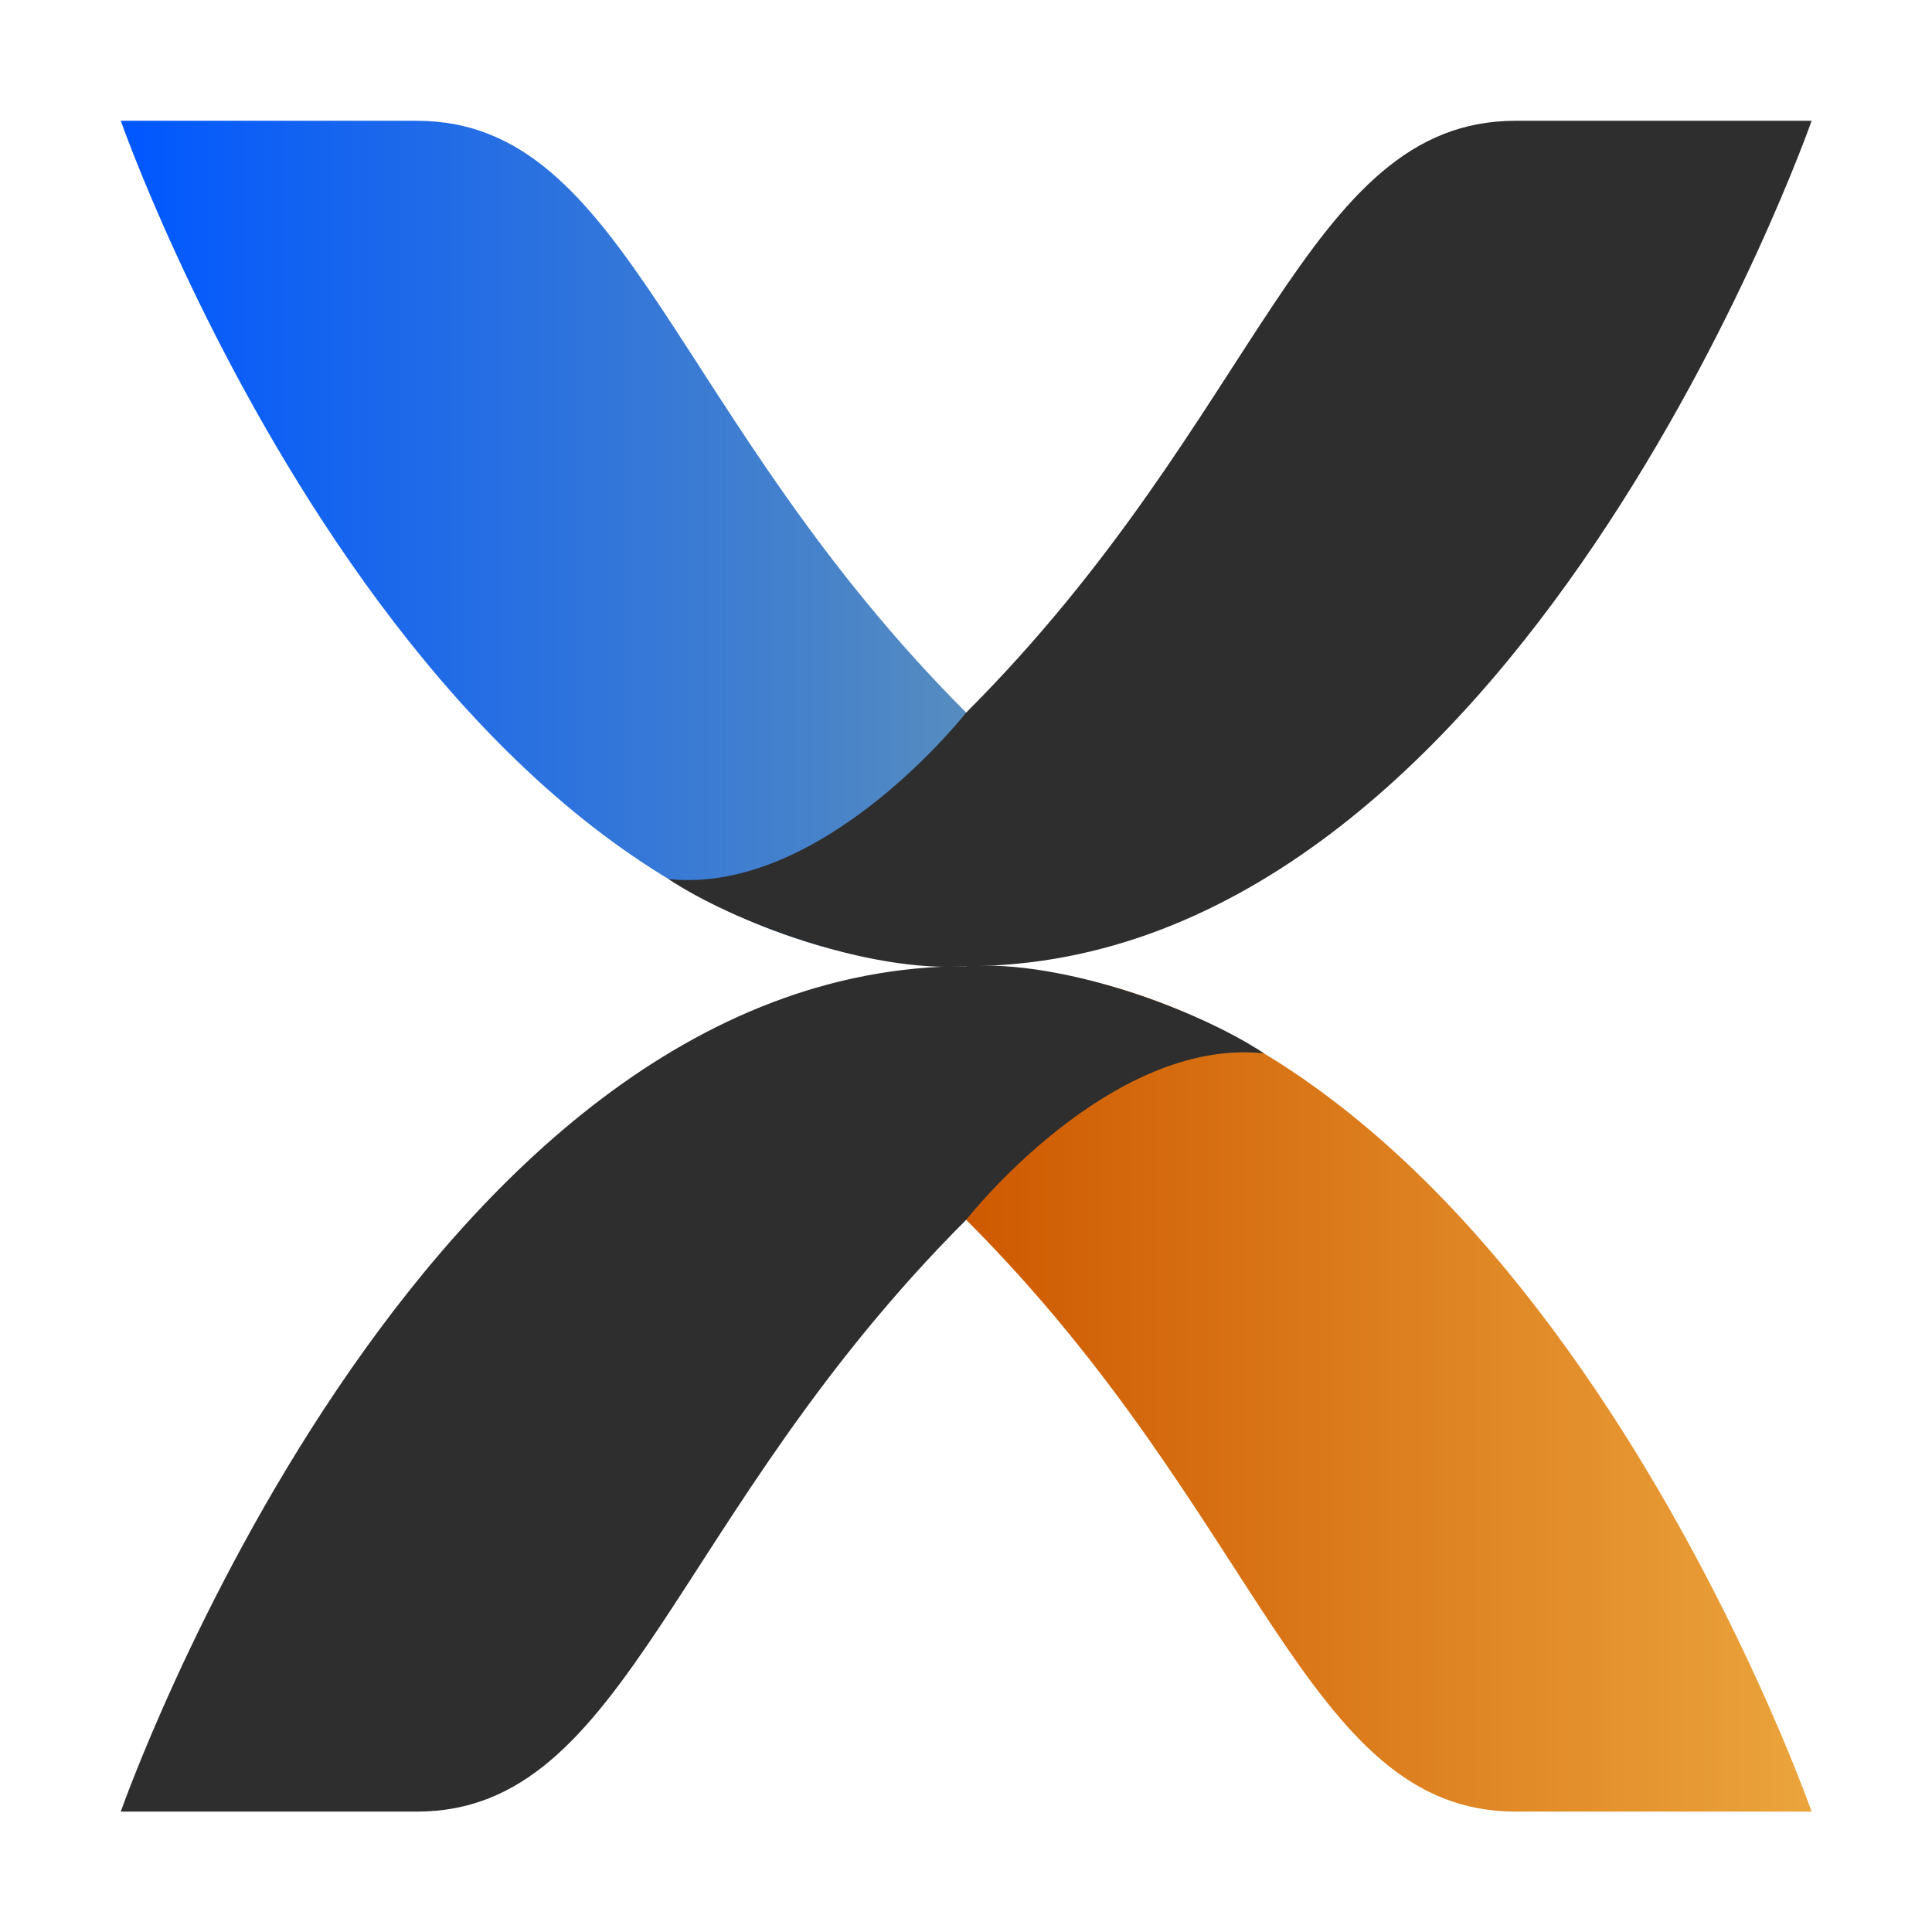 <svg clip-rule="evenodd" fill-rule="evenodd" stroke-linejoin="round" stroke-miterlimit="1.414" viewBox="0 0 64 64" xmlns="http://www.w3.org/2000/svg">
 <linearGradient id="a" x2="1" gradientTransform="matrix(28.006 0 0 28.006 32.006 46.009)" gradientUnits="userSpaceOnUse">
  <stop stop-color="#ce5900" offset="0"/>
  <stop stop-color="#eba43c" offset="1"/>
 </linearGradient>
 <linearGradient id="b" x2="1" gradientTransform="matrix(28.006 0 0 28.006 4.001 18.004)" gradientUnits="userSpaceOnUse">
  <stop stop-color="#0057ff" offset="0"/>
  <stop stop-color="#568cbf" offset="1"/>
 </linearGradient>
 <g fill-rule="nonzero">
  <path d="m60.012 60.012s-9.802-28.006-28.006-28.006v8.402c9.802 9.802 11.202 19.604 18.204 19.604z" fill="url(#a)"/>
  <path d="m4.001 60.012s9.802-28.006 28.005-28.006c3.266-.23 7.79 1.505 9.864 2.887-5.124-.54-9.864 5.515-9.864 5.515-9.802 9.802-11.202 19.604-18.203 19.604z" fill="#2e2e2e"/>
  <path d="m4.001 4.001s9.802 28.005 28.005 28.005v-8.401c-9.802-9.802-11.202-19.604-18.203-19.604z" fill="url(#b)"/>
  <path d="m60.012 4.001s-9.802 28.005-28.006 28.005c-3.266.231-7.789-1.504-9.863-2.887 5.123.54 9.863-5.514 9.863-5.514 9.802-9.802 11.202-19.604 18.204-19.604z" fill="#2e2e2e"/>
 </g>
</svg>
